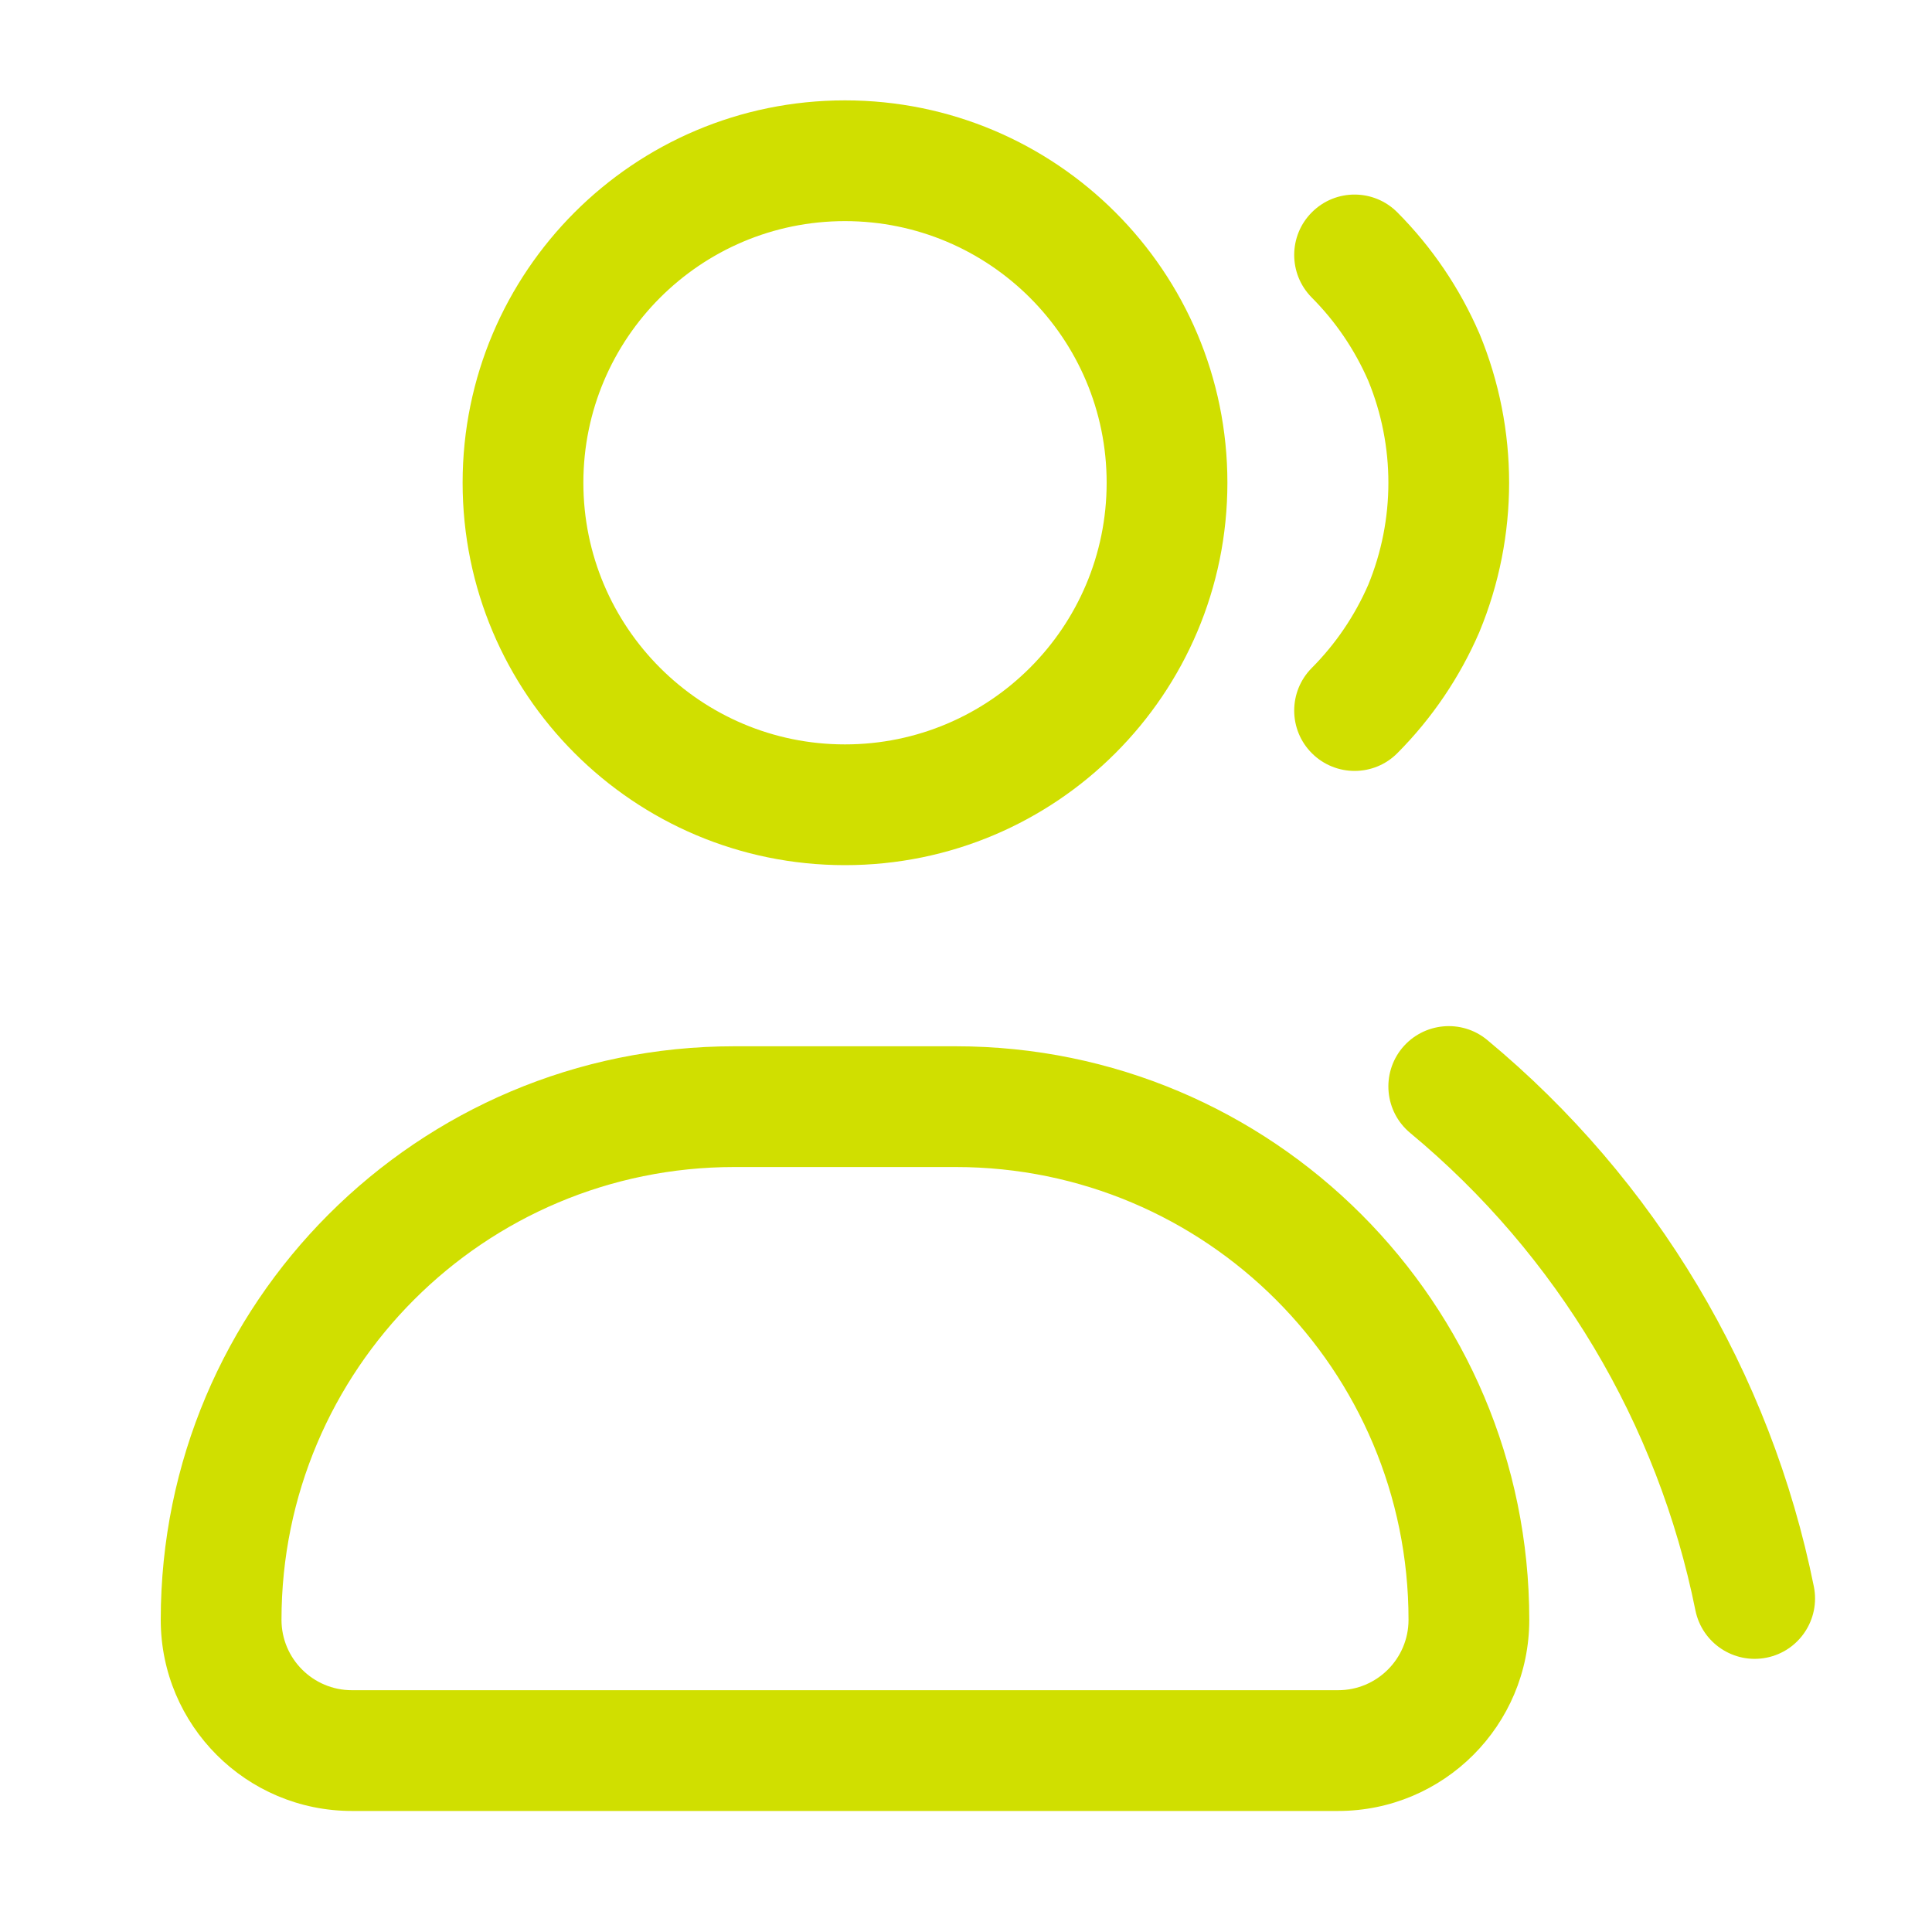 <svg width="20" height="20" viewBox="0 0 20 20" fill="none" xmlns="http://www.w3.org/2000/svg">
<path fill-rule="evenodd" clip-rule="evenodd" d="M8.747 2.289C7.252 2.289 6.039 3.502 6.039 4.997C6.039 6.493 7.252 7.706 8.747 7.706C10.243 7.706 11.456 6.493 11.456 4.997C11.456 3.502 10.243 2.289 8.747 2.289ZM4.789 4.997C4.789 2.811 6.561 1.039 8.747 1.039C10.934 1.039 12.706 2.811 12.706 4.997C12.706 7.184 10.934 8.956 8.747 8.956C6.561 8.956 4.789 7.184 4.789 4.997ZM14.466 2.199C14.223 1.954 13.827 1.952 13.582 2.196C13.337 2.439 13.336 2.835 13.579 3.08C13.826 3.328 14.024 3.62 14.164 3.941C14.442 4.618 14.442 5.377 14.164 6.054C14.024 6.375 13.826 6.667 13.579 6.915C13.336 7.16 13.337 7.556 13.582 7.799C13.827 8.042 14.223 8.041 14.466 7.796C14.824 7.436 15.111 7.012 15.313 6.546L15.313 6.546L15.317 6.536C15.724 5.551 15.724 4.444 15.317 3.458L15.317 3.458L15.313 3.449C15.111 2.983 14.824 2.559 14.466 2.199ZM15.396 10.766C15.131 10.546 14.737 10.583 14.516 10.848C14.296 11.114 14.333 11.508 14.598 11.728C16.119 12.99 17.161 14.734 17.551 16.671C17.62 17.009 17.949 17.228 18.288 17.16C18.626 17.092 18.845 16.762 18.777 16.424C18.33 14.207 17.137 12.21 15.396 10.766ZM2.914 16.768C2.914 14.179 5.013 12.081 7.602 12.081H9.893C12.482 12.081 14.581 14.179 14.581 16.768C14.581 17.171 14.254 17.497 13.852 17.497H3.643C3.241 17.497 2.914 17.171 2.914 16.768ZM1.664 16.768C1.664 13.489 4.322 10.831 7.602 10.831H9.893C13.172 10.831 15.831 13.489 15.831 16.768C15.831 17.861 14.945 18.747 13.852 18.747H3.643C2.55 18.747 1.664 17.861 1.664 16.768Z" fill="#D0DF00"/>
</svg>
